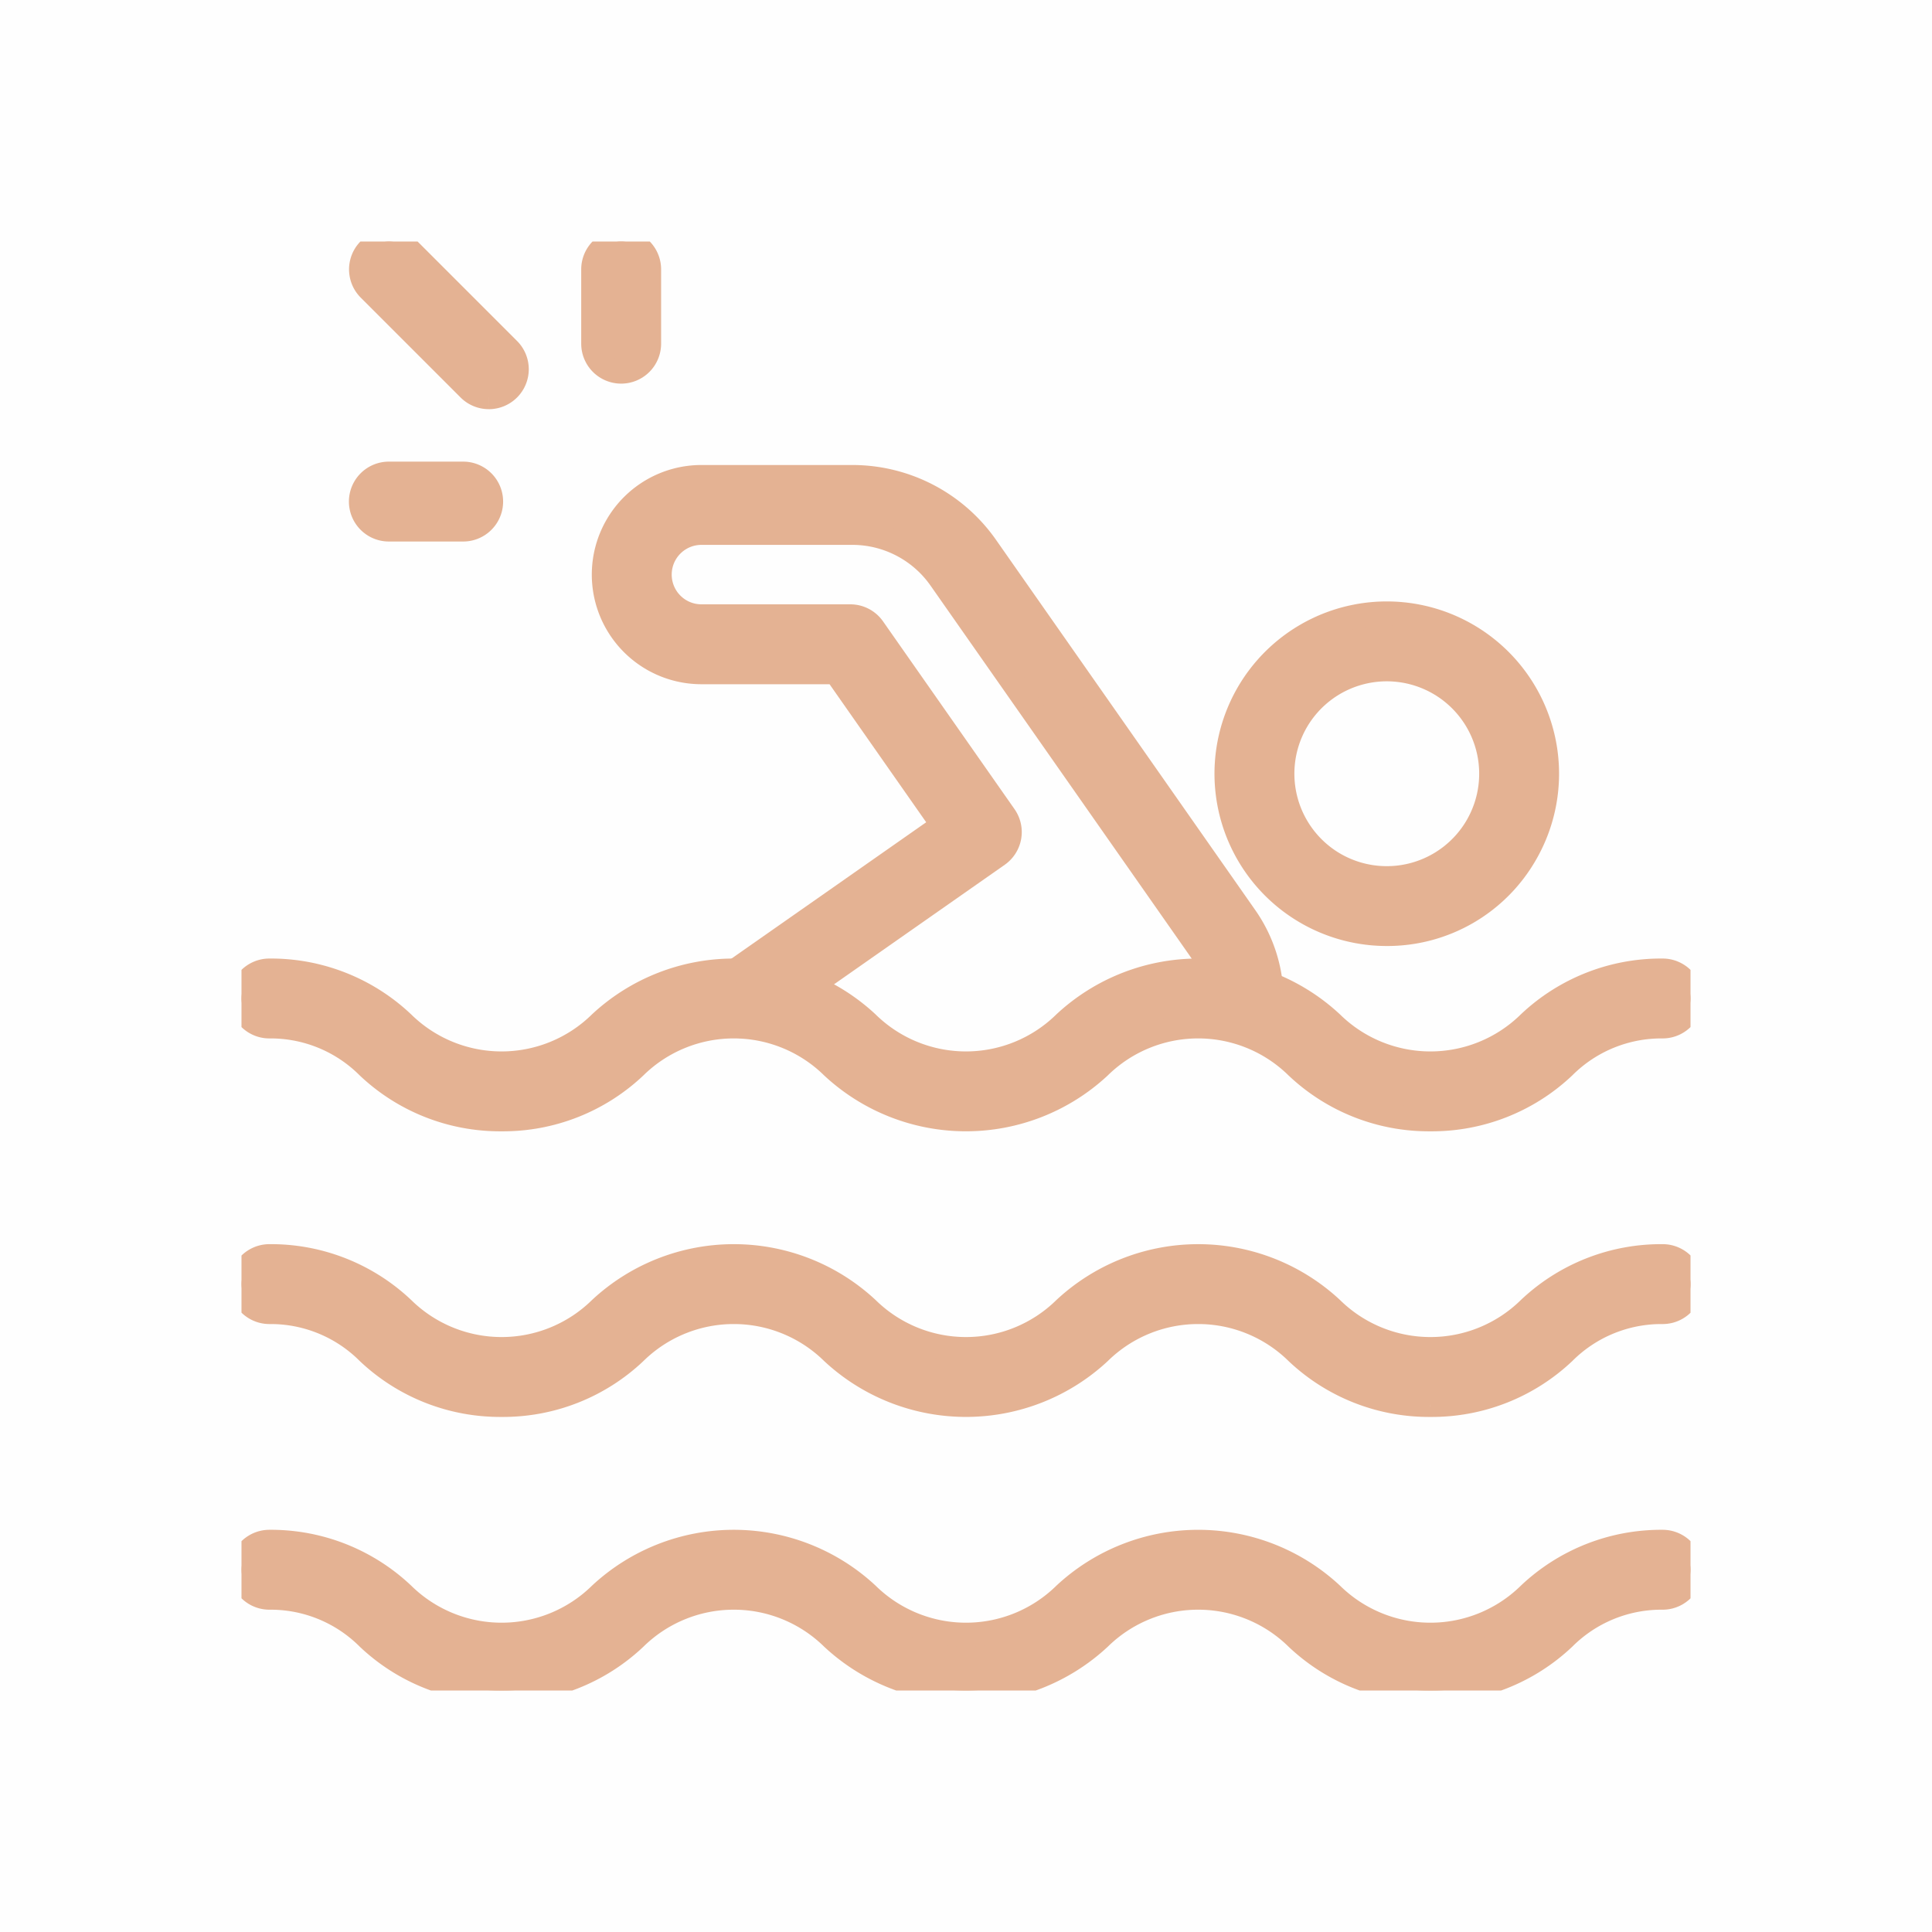 <svg xmlns="http://www.w3.org/2000/svg" xmlns:xlink="http://www.w3.org/1999/xlink" width="80" height="80" viewBox="0 0 80 80">
  <defs>
    <clipPath id="clip-path">
      <rect id="Rectangle_470" data-name="Rectangle 470" width="60" height="60" fill="#e4b293" stroke="#e4b293" stroke-width="1"/>
    </clipPath>
  </defs>
  <g id="Group_307" data-name="Group 307" transform="translate(-551 -2912)">
    <rect id="Rectangle_456" data-name="Rectangle 456" width="80" height="80" transform="translate(551 2912)" fill="#f2e8e0" opacity="0.004"/>
    <g id="Group_301" data-name="Group 301" transform="translate(561 2922)">
      <g id="Group_300" data-name="Group 300" clip-path="url(#clip-path)">
        <path id="Path_2581" data-name="Path 2581" d="M31.038,6.442a1.15,1.15,0,0,1-.816-.338L26.088,1.97A1.154,1.154,0,0,1,27.72.338l4.135,4.135a1.154,1.154,0,0,1-.816,1.97" transform="translate(-20.798 0)" fill="#e4b293" stroke="#e4b293" stroke-width="1"/>
        <path id="Path_2582" data-name="Path 2582" d="M29.981,52.308H26.9A1.154,1.154,0,1,1,26.9,50h3.077a1.154,1.154,0,0,1,0,2.308" transform="translate(-20.798 -40.385)" fill="#e4b293" stroke="#e4b293" stroke-width="1"/>
        <path id="Path_2583" data-name="Path 2583" d="M76.9,5.385A1.154,1.154,0,0,1,75.75,4.231V1.154a1.154,1.154,0,0,1,2.308,0V4.231A1.154,1.154,0,0,1,76.9,5.385" transform="translate(-61.183)" fill="#e4b293" stroke="#e4b293" stroke-width="1"/>
        <path id="Path_2584" data-name="Path 2584" d="M218.71,93.355a6.634,6.634,0,1,1,5.757-3.316,6.594,6.594,0,0,1-5.757,3.316m-2.152-2.886a4.327,4.327,0,1,0-1.583-5.911,4.332,4.332,0,0,0,1.583,5.911" transform="translate(-171.299 -64.683)" fill="#e4b293" stroke="#e4b293" stroke-width="1"/>
        <path id="Path_2585" data-name="Path 2585" d="M104.519,73.71h-.04a1.154,1.154,0,0,1-1.113-1.193,3.688,3.688,0,0,0-.671-2.259L91.966,54.937a4.454,4.454,0,0,0-3.646-1.9h-6.25a1.731,1.731,0,0,0,0,3.462h6.165a1.154,1.154,0,0,1,.945.492l5.445,7.776a1.154,1.154,0,0,1-.283,1.607l-9.854,6.9a1.154,1.154,0,0,1-1.324-1.89l8.909-6.238-4.438-6.339H82.069a4.038,4.038,0,0,1,0-8.077H88.32a6.763,6.763,0,0,1,5.536,2.882l10.728,15.321a5.978,5.978,0,0,1,1.087,3.662,1.154,1.154,0,0,1-1.152,1.114" transform="translate(-63.025 -40.975)" fill="#e4b293" stroke="#e4b293" stroke-width="1"/>
        <path id="Path_2586" data-name="Path 2586" d="M49.23,163.146A7.945,7.945,0,0,1,43.7,160.97a5.835,5.835,0,0,0-8.174,0,8.111,8.111,0,0,1-11.056,0,5.834,5.834,0,0,0-8.173,0,7.945,7.945,0,0,1-5.528,2.176A7.944,7.944,0,0,1,5.24,160.97a5.706,5.706,0,0,0-4.086-1.67,1.154,1.154,0,0,1,0-2.308,7.944,7.944,0,0,1,5.528,2.176,5.834,5.834,0,0,0,8.173,0,8.111,8.111,0,0,1,11.057,0,5.834,5.834,0,0,0,8.173,0,8.112,8.112,0,0,1,11.057,0,5.836,5.836,0,0,0,8.175,0,7.945,7.945,0,0,1,5.529-2.176,1.154,1.154,0,1,1,0,2.308,5.708,5.708,0,0,0-4.087,1.67,7.945,7.945,0,0,1-5.529,2.176" transform="translate(0 -126.801)" fill="#e4b293" stroke="#e4b293" stroke-width="1"/>
        <path id="Path_2587" data-name="Path 2587" d="M49.23,286.154a7.945,7.945,0,0,1-5.529-2.176,5.835,5.835,0,0,0-8.174,0,8.111,8.111,0,0,1-11.056,0,5.834,5.834,0,0,0-8.173,0,7.945,7.945,0,0,1-5.528,2.176,7.944,7.944,0,0,1-5.528-2.176,5.706,5.706,0,0,0-4.086-1.67,1.154,1.154,0,1,1,0-2.308,7.944,7.944,0,0,1,5.528,2.176,5.834,5.834,0,0,0,8.173,0,8.111,8.111,0,0,1,11.057,0,5.834,5.834,0,0,0,8.173,0,8.112,8.112,0,0,1,11.057,0,5.836,5.836,0,0,0,8.175,0A7.945,7.945,0,0,1,58.846,280a1.154,1.154,0,1,1,0,2.308,5.708,5.708,0,0,0-4.087,1.67,7.945,7.945,0,0,1-5.529,2.176" transform="translate(0 -226.154)" fill="#e4b293" stroke="#e4b293" stroke-width="1"/>
        <path id="Path_2588" data-name="Path 2588" d="M49.23,224.65a7.945,7.945,0,0,1-5.529-2.176,5.835,5.835,0,0,0-8.174,0,8.111,8.111,0,0,1-11.056,0,5.834,5.834,0,0,0-8.173,0,7.944,7.944,0,0,1-5.528,2.176,7.944,7.944,0,0,1-5.528-2.176,5.706,5.706,0,0,0-4.086-1.67,1.154,1.154,0,0,1,0-2.308,7.944,7.944,0,0,1,5.528,2.176,5.834,5.834,0,0,0,8.173,0,8.111,8.111,0,0,1,11.057,0,5.834,5.834,0,0,0,8.173,0,8.112,8.112,0,0,1,11.057,0,5.836,5.836,0,0,0,8.175,0,7.945,7.945,0,0,1,5.529-2.176,1.154,1.154,0,1,1,0,2.308,5.708,5.708,0,0,0-4.087,1.67,7.945,7.945,0,0,1-5.529,2.176" transform="translate(0 -176.478)" fill="#e4b293" stroke="#e4b293" stroke-width="1"/>
      </g>
    </g>
  </g>
</svg>

